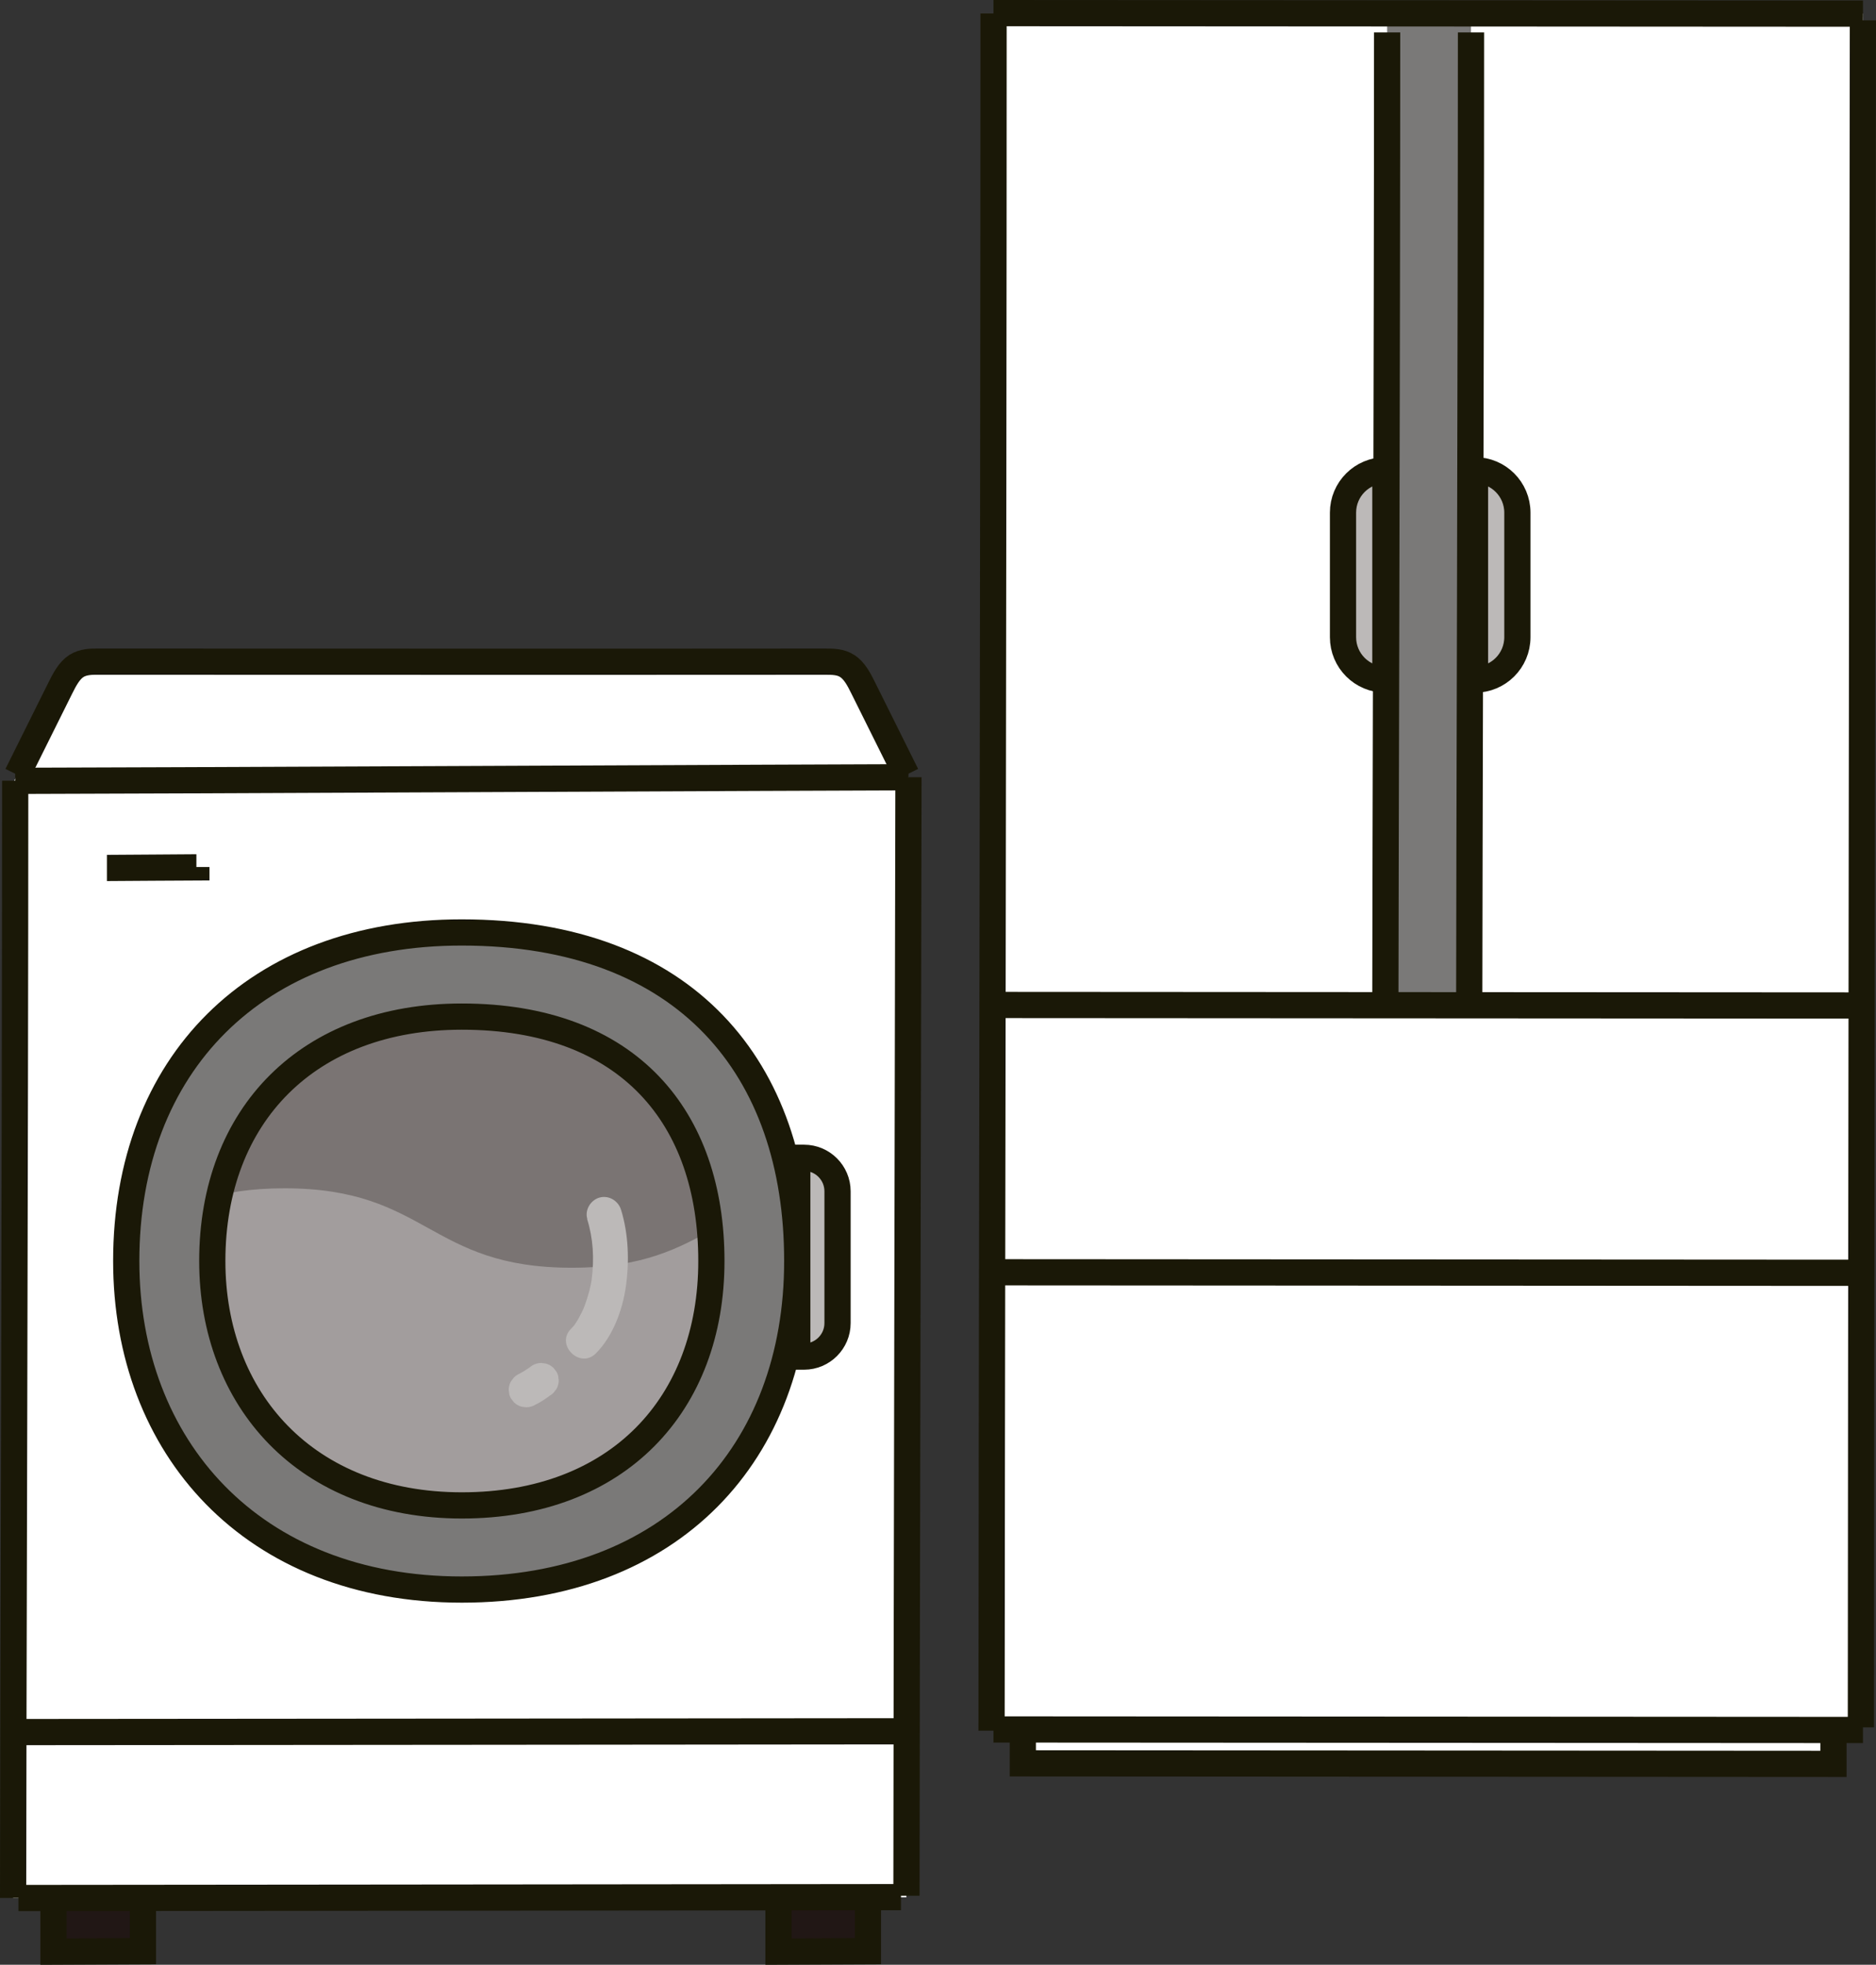 <?xml version="1.0" encoding="UTF-8"?><svg id="b" xmlns="http://www.w3.org/2000/svg" xmlns:xlink="http://www.w3.org/1999/xlink" viewBox="0 0 214.74 224.85"><rect x="0" y="0" width="214.74" height="224.85" fill="#333333" stroke="none"/><defs><style>.e,.f,.g{stroke:#1a1807;stroke-miterlimit:10;stroke-width:3px;}.e,.h{fill:#fff;}.f,.i{fill:#bcb9b8;}.i,.j,.k,.l,.h,.m{stroke-width:0px;}.n{clip-path:url(#d);}.j,.g{fill:none;}.k{fill:#7a7473;}.l{fill:#7a7978;}.o{opacity:.3;}.m{fill:#211715;}</style><clipPath id="d"><path class="j" d="M52.86,116.34c-17.58,0-28.56,11.27-28.56,27.97,0,15.83,10.71,27.97,28.57,27.97s28.56-11.58,28.56-27.97-9.45-27.97-28.57-27.97Z"/></clipPath></defs><g id="c"><path class="h" d="M103.99,89.03s0-.05,0-.07c-5.05,0-93.15.41-102.25.41,0,41.05-.24,109.53-.24,127.85,11.03,0,107.73-.11,102.25-.09,0-18.17.23-123.81.23-128.09Z"/><path class="h" d="M5.03,82.52l-3.06,6.15-.35.7c8.35,0,96.44-.41,102.28-.41-.1-.17-.16-.29-.16-.29l-4.94-9.93c-.48-.96-1-1.97-1.83-2.51-.77-.49-1.69-.51-2.56-.5-4.2,0-22.85.01-41.56.01-18.71,0-37.36,0-41.56-.01-.88,0-1.8,0-2.56.5-.83.53-1.35,1.54-1.83,2.51l-1.88,3.79Z"/><path class="l" d="M52.85,106.71c-23.63,0-38.4,15.15-38.4,37.6,0,21.28,14.39,37.6,38.41,37.6s38.4-15.57,38.4-37.6-12.71-37.6-38.41-37.6Z"/><path class="m" d="M99.35,217.46v5.83c-.97,0-8.78.06-10.24.06,0-2.5,0-5.89,0-5.89"/><path class="g" d="M99.35,217.46v5.83c-.97,0-8.78.06-10.24.06,0-2.5,0-5.89,0-5.89"/><path class="m" d="M16.36,217.46v5.83c-.97,0-8.78.06-10.24.06,0-2.5,0-5.89,0-5.89"/><path class="g" d="M16.36,217.46v5.83c-.97,0-8.78.06-10.24.06,0-2.5,0-5.89,0-5.89"/><path class="k" d="M52.86,116.34c-17.58,0-28.56,11.27-28.56,27.97,0,15.83,10.71,27.97,28.57,27.97s28.56-11.58,28.56-27.97-9.45-27.97-28.57-27.97Z"/><g class="n"><g class="o"><path class="h" d="M131.2,145.08c-16.44,0-16.44-9.09-32.88-9.09s-16.44,9.09-32.88,9.09-16.44-9.09-32.88-9.09c-15.38,0-16.37,7.95-29.89,8.98v62.85c13.52-1.03,14.52-8.98,29.9-8.98,16.44,0,16.44,9.09,32.88,9.09s16.44-9.09,32.88-9.09,16.44,9.09,32.88,9.09v-62.85s0,0,0,0Z"/></g></g><path class="g" d="M1.5,217.2c0-18.31.24-86.79.24-127.85"/><path class="g" d="M103.13,217.11c-9.07,0-88.56.1-101.02.1"/><path class="g" d="M103.99,88.95c0,2.89-.23,109.25-.23,128"/><path class="g" d="M1.74,89.36c9.1,0,97.2-.41,102.25-.41"/><path class="g" d="M2.2,198.22c16.06,0,92.79-.09,101.08-.09"/><path class="g" d="M52.86,116.34c-17.58,0-28.56,11.27-28.56,27.97,0,15.83,10.71,27.97,28.57,27.97s28.56-11.58,28.56-27.97-9.45-27.97-28.57-27.97Z"/><path class="g" d="M22.48,99.22v.04c-.97,0-8.78.07-10.24.07"/><path class="g" d="M1.97,88.66l4.94-9.93c.48-.96,1-1.97,1.83-2.51.77-.49,1.69-.51,2.56-.5,4.2,0,22.85.01,41.56.01,18.71,0,37.36,0,41.56-.01.88,0,1.8,0,2.56.5.83.53,1.35,1.54,1.83,2.51l4.94,9.93"/><path class="i" d="M67.21,139.52c.69,2.2.83,4.52.51,6.97.03-.21-.01.07-.02.13-.02.12-.04.25-.07.37-.05.26-.12.52-.18.78-.16.6-.35,1.19-.57,1.76-.13.33-.11.28-.28.64-.13.26-.26.51-.4.76-.15.26-.32.52-.49.77-.19.26.17-.18-.04.04-.1.11-.2.22-.3.32-1.83,1.82,1,4.65,2.83,2.83,1.95-1.95,3.06-4.97,3.44-7.65.41-2.87.31-6.01-.55-8.79-.32-1.03-1.39-1.69-2.46-1.4-1.02.28-1.72,1.42-1.4,2.46h0Z"/><path class="i" d="M61.24,160.78c.6-.3,1.19-.67,1.72-1.08.23-.13.42-.3.56-.52.18-.19.3-.42.36-.68.08-.27.1-.53.04-.8-.01-.27-.09-.51-.24-.74l-.31-.4c-.25-.25-.54-.42-.88-.51l-.53-.07c-.36,0-.7.09-1.01.27-.54.41-1.12.78-1.72,1.08-.23.13-.42.3-.56.52-.18.19-.3.42-.36.68-.08.27-.1.53-.04.8.01.27.09.51.24.74l.31.4c.25.25.54.42.88.51l.53.07c.36,0,.7-.09,1.01-.27h0Z"/><path class="g" d="M52.85,106.71c-23.63,0-38.4,15.15-38.4,37.6,0,21.28,14.39,37.6,38.41,37.6s38.4-15.57,38.4-37.6-12.71-37.6-38.41-37.6Z"/><path class="f" d="M91.26,132.5h.78c2.11,0,3.83,1.72,3.83,3.83v15.09c0,2.11-1.72,3.83-3.83,3.83h-.78v-22.75h0Z"/><path class="e" d="M209.87,197.68v4.18c-4.58,0-84.53-.06-92.79-.06v-4.12"/><path class="h" d="M213.24,1.94v-.38c-4.91,0-90.68-.06-99.51-.06,0,63-.23,168.08-.23,196.43,8.08,0,96.48.05,99.52.05,0-27.96.23-191.2.23-195.65v-.39Z"/><path class="l" d="M168.38,6.07c0-1.56,0-3.08,0-4.54-3.19,0-6.41,0-9.6,0,.01,40.55-.18,109-.18,113.51,3.19,0,6.41,0,9.6,0,0-4.51.17-67.18.18-108.97Z"/><path class="g" d="M113.5,198.06c0-28.15.23-133.42.23-196.52"/><path class="g" d="M158.58,113.9c0-11.47.2-74.73.2-110.19"/><path class="g" d="M168.18,113.9c0-11.47.2-74.73.2-110.19"/><path class="g" d="M213.24,2.33c0,4.44-.23,166.52-.23,195.35"/><path class="g" d="M113.72,115.01c8.86,0,94.34.06,99.25.06"/><path class="g" d="M113.72,1.5c8.86,0,94.62.06,99.53.06"/><path class="g" d="M113.72,197.92c8.86,0,94.62.06,99.53.06"/><path class="g" d="M113.72,145.6c8.86,0,94.25.06,99.16.06"/><path class="f" d="M168.84,53.82h0c2.68,0,4.85,2.17,4.85,4.85v14.25c0,2.68-2.17,4.85-4.85,4.85h0v-23.95h0Z"/><path class="f" d="M153.73,53.82h0c2.68,0,4.85,2.17,4.85,4.85v14.25c0,2.68-2.17,4.85-4.85,4.85h0v-23.95h0Z" transform="translate(312.31 131.59) rotate(180)"/></g></svg>